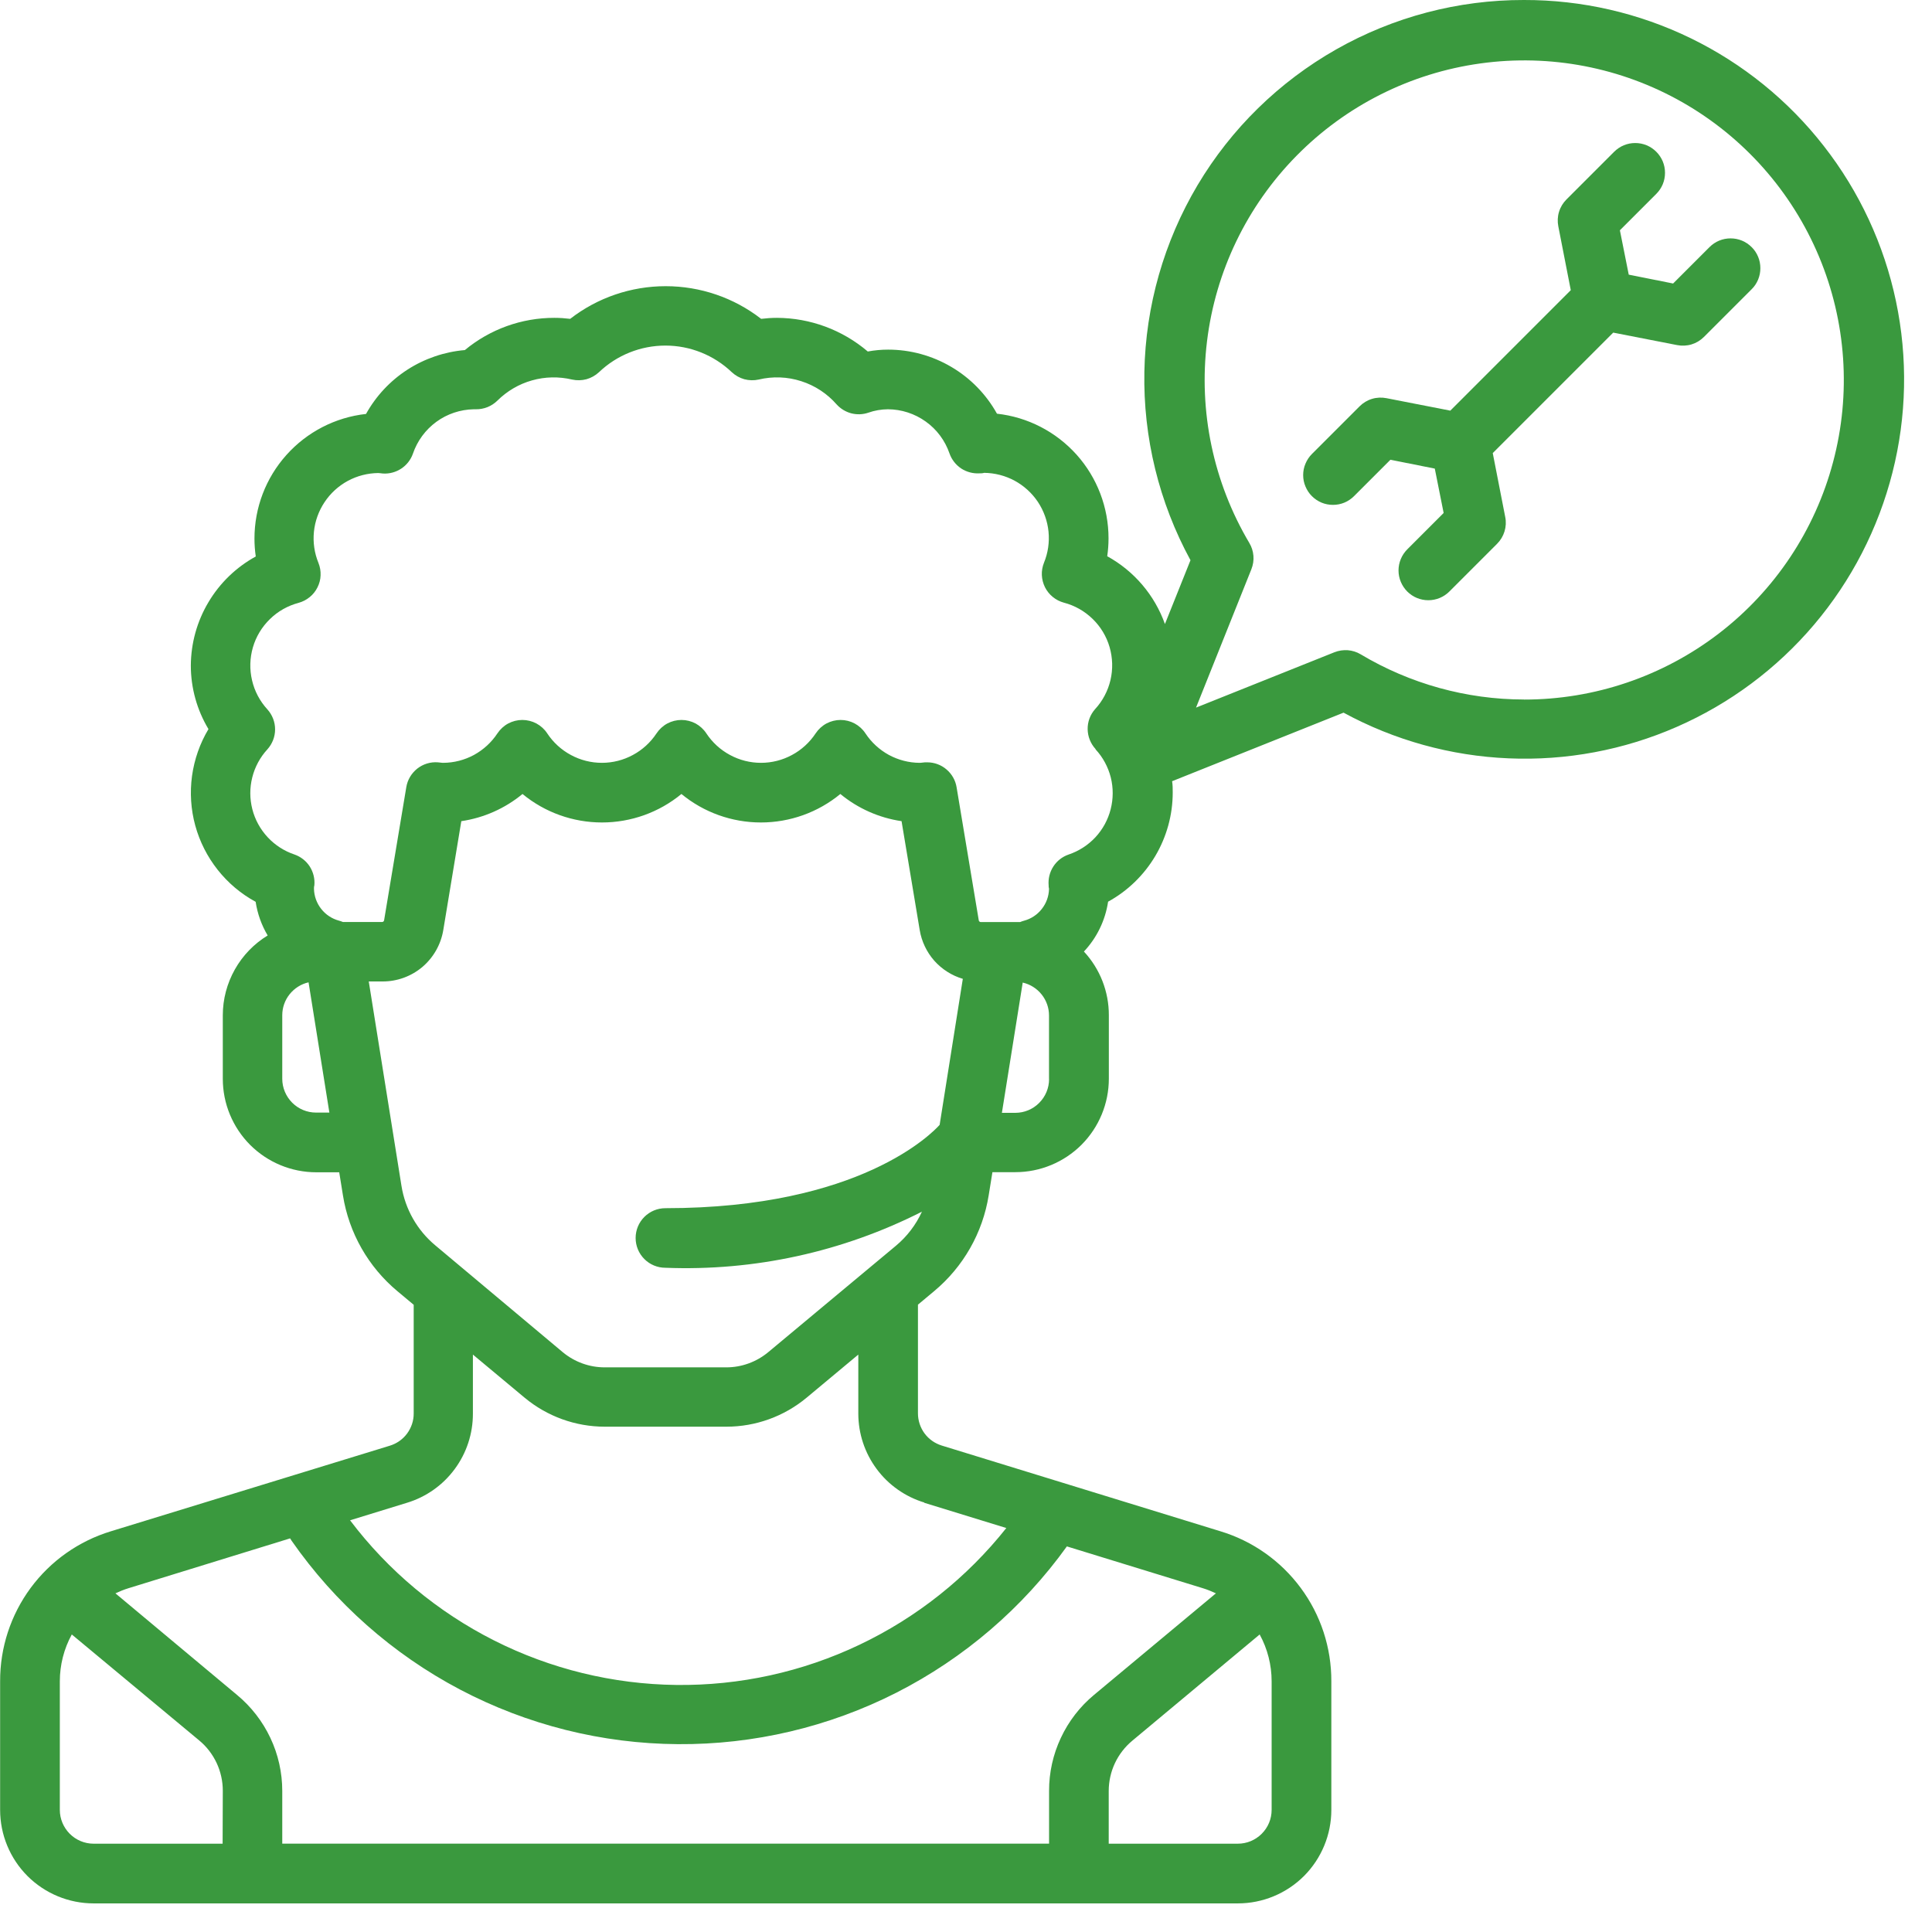<svg width="31" height="31" viewBox="0 0 31 31" fill="none" xmlns="http://www.w3.org/2000/svg">
<path d="M24.452 1.37629e-05C23.397 -0.002 22.359 0.271 21.441 0.792C20.523 1.313 19.756 2.063 19.216 2.97C18.677 3.877 18.382 4.909 18.362 5.965C18.342 7.02 18.597 8.062 19.102 8.989L18.692 10.013C18.527 9.549 18.197 9.162 17.766 8.925C17.78 8.83 17.787 8.734 17.787 8.638C17.787 8.143 17.605 7.665 17.275 7.296C16.944 6.927 16.489 6.692 15.997 6.638C15.824 6.327 15.571 6.067 15.264 5.887C14.957 5.706 14.607 5.61 14.251 5.61C14.141 5.61 14.032 5.62 13.924 5.64C13.517 5.293 13.001 5.102 12.466 5.1C12.382 5.1 12.297 5.106 12.213 5.116C11.775 4.776 11.236 4.592 10.681 4.592C10.126 4.592 9.587 4.776 9.149 5.116C9.065 5.106 8.981 5.1 8.896 5.1C8.371 5.099 7.863 5.282 7.459 5.617C7.131 5.645 6.815 5.753 6.538 5.931C6.261 6.11 6.033 6.354 5.873 6.642C5.381 6.696 4.926 6.931 4.596 7.3C4.265 7.669 4.083 8.147 4.083 8.642C4.083 8.738 4.09 8.834 4.104 8.929C3.79 9.101 3.528 9.354 3.345 9.662C3.161 9.97 3.064 10.321 3.062 10.679C3.062 11.038 3.16 11.391 3.345 11.699C3.207 11.929 3.118 12.185 3.081 12.451C3.045 12.717 3.062 12.987 3.133 13.246C3.204 13.505 3.326 13.746 3.493 13.957C3.659 14.167 3.866 14.342 4.102 14.47C4.131 14.661 4.196 14.844 4.295 15.01C4.075 15.144 3.894 15.332 3.768 15.556C3.642 15.78 3.575 16.033 3.575 16.29V17.31C3.575 17.708 3.733 18.089 4.014 18.371C4.296 18.652 4.677 18.81 5.075 18.81H5.443L5.503 19.182C5.599 19.783 5.91 20.329 6.378 20.719L6.638 20.936V22.679C6.639 22.795 6.601 22.908 6.532 23.002C6.463 23.095 6.366 23.163 6.255 23.197L1.78 24.57C1.264 24.727 0.813 25.045 0.492 25.479C0.172 25.913 0 26.438 0.002 26.977V29.041C0.002 29.439 0.16 29.82 0.441 30.102C0.723 30.383 1.104 30.541 1.502 30.541H19.862C20.26 30.541 20.641 30.383 20.923 30.102C21.204 29.82 21.362 29.439 21.362 29.041V26.977C21.364 26.438 21.192 25.912 20.871 25.479C20.55 25.045 20.098 24.726 19.582 24.57L15.112 23.195C15.001 23.161 14.904 23.093 14.835 23C14.766 22.906 14.729 22.793 14.729 22.677V20.934L14.989 20.717C15.457 20.327 15.768 19.781 15.864 19.18L15.924 18.808H16.292C16.69 18.808 17.071 18.65 17.353 18.369C17.634 18.087 17.792 17.706 17.792 17.308V16.29C17.793 15.911 17.65 15.546 17.392 15.268C17.6 15.047 17.735 14.768 17.78 14.468C18.094 14.296 18.355 14.042 18.538 13.734C18.72 13.426 18.817 13.075 18.817 12.717C18.817 12.656 18.817 12.595 18.807 12.535L21.558 11.435C22.373 11.878 23.279 12.129 24.205 12.168C25.132 12.208 26.056 12.035 26.905 11.663C27.755 11.291 28.509 10.73 29.108 10.023C29.708 9.315 30.138 8.48 30.366 7.58C30.594 6.681 30.613 5.742 30.422 4.834C30.231 3.926 29.835 3.074 29.264 2.343C28.694 1.611 27.963 1.02 27.13 0.614C26.296 0.208 25.38 -0.002 24.452 1.37629e-05ZM5.071 17.852C4.927 17.852 4.79 17.795 4.688 17.693C4.587 17.591 4.529 17.454 4.529 17.31V16.29C4.529 16.167 4.571 16.048 4.648 15.952C4.725 15.857 4.831 15.789 4.951 15.762L5.285 17.852H5.071ZM3.572 29.583H1.502C1.358 29.583 1.221 29.526 1.119 29.424C1.018 29.322 0.96 29.185 0.96 29.041V26.977C0.96 26.715 1.026 26.456 1.152 26.226L3.196 27.926C3.315 28.024 3.41 28.148 3.476 28.288C3.541 28.427 3.575 28.58 3.575 28.734L3.572 29.583ZM20.212 26.226C20.338 26.456 20.404 26.715 20.404 26.977V29.041C20.404 29.185 20.347 29.322 20.245 29.424C20.143 29.526 20.006 29.583 19.862 29.583H17.79V28.738C17.79 28.584 17.824 28.431 17.889 28.292C17.955 28.152 18.05 28.029 18.169 27.93L20.212 26.226ZM17.119 24.813L19.301 25.484C19.373 25.506 19.442 25.534 19.51 25.566L17.556 27.194C17.329 27.382 17.147 27.618 17.022 27.885C16.897 28.151 16.832 28.442 16.833 28.737V29.582H4.529V28.737C4.529 28.442 4.464 28.151 4.338 27.885C4.212 27.618 4.029 27.383 3.802 27.195L1.852 25.566C1.92 25.534 1.99 25.506 2.061 25.484L4.655 24.684C4.662 24.697 4.67 24.71 4.679 24.722C5.376 25.722 6.302 26.541 7.38 27.109C8.459 27.677 9.658 27.978 10.877 27.986C12.095 27.995 13.299 27.711 14.385 27.159C15.471 26.606 16.409 25.801 17.12 24.811L17.119 24.813ZM14.83 24.113L16.147 24.518C15.515 25.314 14.709 25.955 13.791 26.391C12.873 26.828 11.868 27.048 10.852 27.036C9.835 27.024 8.835 26.78 7.928 26.322C7.021 25.864 6.23 25.205 5.617 24.394L6.53 24.113C6.837 24.02 7.106 23.83 7.296 23.572C7.487 23.314 7.589 23.002 7.588 22.681V21.735L8.418 22.427C8.779 22.727 9.234 22.892 9.704 22.892H11.656C12.126 22.892 12.581 22.727 12.942 22.427L13.772 21.735V22.681C13.772 23.001 13.875 23.313 14.066 23.57C14.256 23.827 14.525 24.016 14.831 24.109L14.83 24.113ZM15.077 18.049C14.965 18.174 13.804 19.386 10.677 19.386C10.55 19.386 10.429 19.436 10.339 19.526C10.249 19.616 10.199 19.737 10.199 19.864C10.199 19.991 10.249 20.112 10.339 20.202C10.429 20.292 10.55 20.342 10.677 20.342C12.103 20.398 13.52 20.088 14.793 19.442C14.696 19.654 14.553 19.841 14.374 19.99L12.327 21.696C12.138 21.853 11.9 21.94 11.654 21.94H9.702C9.456 21.94 9.218 21.853 9.029 21.696L6.984 19.982C6.694 19.74 6.502 19.402 6.442 19.029L5.917 15.748H6.138C6.372 15.749 6.599 15.666 6.778 15.515C6.956 15.363 7.075 15.153 7.113 14.922L7.402 13.176C7.763 13.123 8.103 12.972 8.384 12.74C8.743 13.036 9.194 13.197 9.659 13.197C10.124 13.197 10.575 13.036 10.934 12.74C11.293 13.036 11.744 13.197 12.209 13.197C12.674 13.197 13.125 13.036 13.484 12.74C13.765 12.972 14.105 13.123 14.466 13.176L14.757 14.922C14.787 15.104 14.868 15.275 14.99 15.414C15.113 15.552 15.272 15.654 15.449 15.706L15.077 18.049ZM16.833 17.314C16.833 17.458 16.776 17.595 16.674 17.697C16.573 17.799 16.435 17.856 16.291 17.856H16.076L16.41 15.766C16.53 15.793 16.637 15.861 16.713 15.956C16.79 16.052 16.832 16.171 16.832 16.294V17.314H16.833ZM17.579 12.024C17.697 12.151 17.78 12.306 17.823 12.474C17.865 12.642 17.864 12.818 17.821 12.986C17.778 13.154 17.694 13.308 17.576 13.435C17.457 13.562 17.309 13.657 17.145 13.712C17.044 13.747 16.958 13.815 16.901 13.904C16.843 13.994 16.817 14.1 16.826 14.206C16.826 14.224 16.826 14.242 16.832 14.26V14.265C16.829 14.382 16.788 14.494 16.716 14.585C16.644 14.677 16.545 14.743 16.432 14.773C16.41 14.779 16.389 14.786 16.368 14.795H15.736C15.729 14.795 15.721 14.792 15.716 14.787C15.71 14.782 15.706 14.775 15.705 14.768L15.349 12.632C15.331 12.52 15.273 12.419 15.187 12.346C15.101 12.272 14.991 12.232 14.878 12.232H14.842L14.767 12.24H14.755C14.583 12.239 14.414 12.195 14.262 12.113C14.111 12.03 13.982 11.912 13.887 11.768C13.844 11.702 13.784 11.647 13.714 11.609C13.645 11.572 13.566 11.552 13.487 11.552C13.408 11.552 13.33 11.572 13.26 11.609C13.19 11.647 13.131 11.702 13.087 11.768C12.991 11.913 12.861 12.032 12.708 12.114C12.555 12.197 12.384 12.24 12.211 12.24C12.037 12.24 11.866 12.197 11.713 12.114C11.56 12.032 11.43 11.913 11.334 11.768C11.291 11.702 11.231 11.647 11.162 11.609C11.092 11.572 11.014 11.552 10.934 11.552C10.855 11.552 10.777 11.572 10.707 11.609C10.637 11.647 10.578 11.702 10.534 11.768C10.438 11.913 10.308 12.032 10.155 12.114C10.002 12.197 9.831 12.24 9.658 12.24C9.484 12.24 9.313 12.197 9.16 12.114C9.007 12.032 8.877 11.913 8.781 11.768C8.738 11.702 8.678 11.647 8.608 11.609C8.539 11.572 8.46 11.552 8.381 11.552C8.302 11.552 8.224 11.572 8.154 11.609C8.084 11.647 8.025 11.702 7.981 11.768C7.886 11.912 7.757 12.03 7.606 12.113C7.455 12.195 7.285 12.239 7.113 12.24H7.101L7.026 12.232C6.907 12.223 6.789 12.259 6.695 12.333C6.601 12.408 6.538 12.514 6.519 12.632L6.163 14.767C6.162 14.774 6.158 14.781 6.152 14.786C6.147 14.791 6.14 14.794 6.132 14.794H5.502C5.481 14.785 5.46 14.778 5.438 14.772C5.326 14.742 5.226 14.676 5.154 14.584C5.082 14.493 5.041 14.38 5.038 14.264V14.259C5.038 14.241 5.038 14.223 5.044 14.205C5.054 14.099 5.027 13.993 4.97 13.903C4.912 13.814 4.826 13.746 4.725 13.711C4.561 13.656 4.413 13.561 4.295 13.434C4.177 13.307 4.092 13.153 4.049 12.985C4.006 12.817 4.005 12.641 4.048 12.473C4.09 12.305 4.174 12.15 4.291 12.023C4.37 11.935 4.414 11.821 4.414 11.703C4.414 11.585 4.37 11.471 4.291 11.383C4.17 11.251 4.084 11.09 4.044 10.915C4.003 10.741 4.008 10.559 4.058 10.387C4.108 10.215 4.202 10.059 4.331 9.934C4.459 9.808 4.618 9.719 4.791 9.673C4.856 9.655 4.917 9.624 4.969 9.581C5.022 9.539 5.064 9.485 5.094 9.425C5.125 9.364 5.142 9.298 5.144 9.231C5.147 9.163 5.135 9.096 5.11 9.033C5.045 8.875 5.02 8.703 5.037 8.533C5.054 8.363 5.113 8.199 5.208 8.057C5.302 7.915 5.43 7.798 5.581 7.716C5.731 7.635 5.899 7.592 6.07 7.59C6.095 7.59 6.121 7.597 6.146 7.598C6.25 7.604 6.353 7.576 6.44 7.518C6.526 7.461 6.592 7.376 6.626 7.278C6.696 7.074 6.827 6.896 7.002 6.768C7.176 6.641 7.386 6.571 7.602 6.567H7.636C7.699 6.568 7.762 6.556 7.821 6.533C7.88 6.509 7.934 6.474 7.979 6.43C8.134 6.276 8.325 6.163 8.535 6.104C8.745 6.044 8.967 6.04 9.179 6.09C9.255 6.107 9.334 6.105 9.41 6.085C9.485 6.064 9.554 6.025 9.611 5.972C9.898 5.698 10.28 5.545 10.677 5.545C11.073 5.545 11.455 5.698 11.742 5.972C11.799 6.025 11.868 6.064 11.943 6.085C12.019 6.105 12.098 6.107 12.174 6.09C12.399 6.036 12.635 6.045 12.855 6.116C13.076 6.186 13.273 6.316 13.425 6.49C13.488 6.559 13.569 6.608 13.659 6.632C13.749 6.655 13.844 6.652 13.932 6.622C14.033 6.586 14.14 6.568 14.247 6.567C14.465 6.568 14.677 6.637 14.854 6.764C15.031 6.89 15.164 7.069 15.235 7.275C15.269 7.373 15.335 7.458 15.421 7.516C15.508 7.573 15.611 7.601 15.715 7.595C15.741 7.595 15.766 7.595 15.791 7.587C15.962 7.589 16.13 7.632 16.28 7.713C16.431 7.795 16.559 7.912 16.654 8.054C16.748 8.196 16.807 8.36 16.824 8.53C16.841 8.7 16.816 8.872 16.751 9.03C16.726 9.093 16.714 9.16 16.717 9.228C16.72 9.295 16.737 9.361 16.767 9.422C16.797 9.482 16.84 9.536 16.892 9.578C16.944 9.621 17.005 9.652 17.07 9.67C17.244 9.715 17.402 9.805 17.531 9.93C17.66 10.055 17.754 10.211 17.804 10.383C17.854 10.556 17.859 10.738 17.818 10.913C17.777 11.087 17.692 11.248 17.57 11.38C17.492 11.469 17.45 11.583 17.452 11.701C17.454 11.819 17.499 11.932 17.579 12.019V12.024ZM24.452 11.224C23.53 11.223 22.625 10.972 21.833 10.499C21.77 10.461 21.699 10.439 21.626 10.433C21.553 10.428 21.479 10.439 21.411 10.466L19.191 11.354L20.079 9.134C20.106 9.066 20.118 8.992 20.112 8.919C20.106 8.846 20.084 8.775 20.046 8.712C19.469 7.739 19.23 6.602 19.367 5.478C19.503 4.355 20.007 3.309 20.801 2.502C21.594 1.695 22.632 1.173 23.753 1.018C24.874 0.862 26.014 1.082 26.997 1.642C27.98 2.203 28.75 3.073 29.187 4.117C29.624 5.16 29.704 6.319 29.413 7.413C29.123 8.507 28.479 9.474 27.582 10.163C26.685 10.852 25.585 11.226 24.453 11.225L24.452 11.224Z" fill="#3A993E"/>
<path d="M28.106 3.965C28.062 3.921 28.009 3.885 27.951 3.861C27.893 3.837 27.831 3.825 27.768 3.825C27.705 3.825 27.643 3.837 27.585 3.861C27.527 3.885 27.474 3.921 27.43 3.965L26.846 4.549L26.134 4.407L25.992 3.695L26.576 3.111C26.62 3.067 26.656 3.014 26.68 2.956C26.704 2.898 26.716 2.836 26.716 2.773C26.716 2.71 26.704 2.648 26.68 2.59C26.656 2.532 26.62 2.479 26.576 2.435C26.532 2.391 26.479 2.355 26.421 2.331C26.363 2.307 26.301 2.295 26.238 2.295C26.175 2.295 26.113 2.307 26.055 2.331C25.997 2.355 25.945 2.391 25.9 2.435L25.135 3.2C25.079 3.256 25.038 3.324 25.015 3.4C24.992 3.475 24.989 3.555 25.004 3.632L25.204 4.656L23.271 6.589L22.247 6.389C22.17 6.374 22.09 6.377 22.015 6.4C21.939 6.423 21.871 6.464 21.815 6.52L21.05 7.285C21.006 7.329 20.971 7.382 20.947 7.44C20.922 7.498 20.91 7.56 20.91 7.623C20.91 7.686 20.922 7.748 20.947 7.806C20.971 7.864 21.006 7.917 21.05 7.961C21.095 8.005 21.147 8.041 21.205 8.065C21.263 8.089 21.325 8.101 21.388 8.101C21.451 8.101 21.513 8.089 21.571 8.065C21.629 8.041 21.682 8.005 21.726 7.961L22.31 7.377L23.022 7.519L23.164 8.231L22.58 8.815C22.491 8.905 22.44 9.026 22.44 9.153C22.44 9.28 22.491 9.401 22.58 9.491C22.67 9.581 22.791 9.631 22.918 9.631C23.045 9.631 23.166 9.581 23.256 9.491L24.021 8.726C24.077 8.67 24.118 8.602 24.141 8.526C24.164 8.451 24.168 8.371 24.152 8.294L23.952 7.27L25.885 5.337L26.909 5.537C26.986 5.552 27.066 5.549 27.142 5.526C27.217 5.503 27.285 5.462 27.341 5.406L28.106 4.641C28.151 4.597 28.186 4.544 28.21 4.486C28.234 4.428 28.246 4.366 28.246 4.303C28.246 4.24 28.234 4.178 28.21 4.12C28.186 4.062 28.151 4.009 28.106 3.965Z" fill="#3A993E"/>
</svg>
